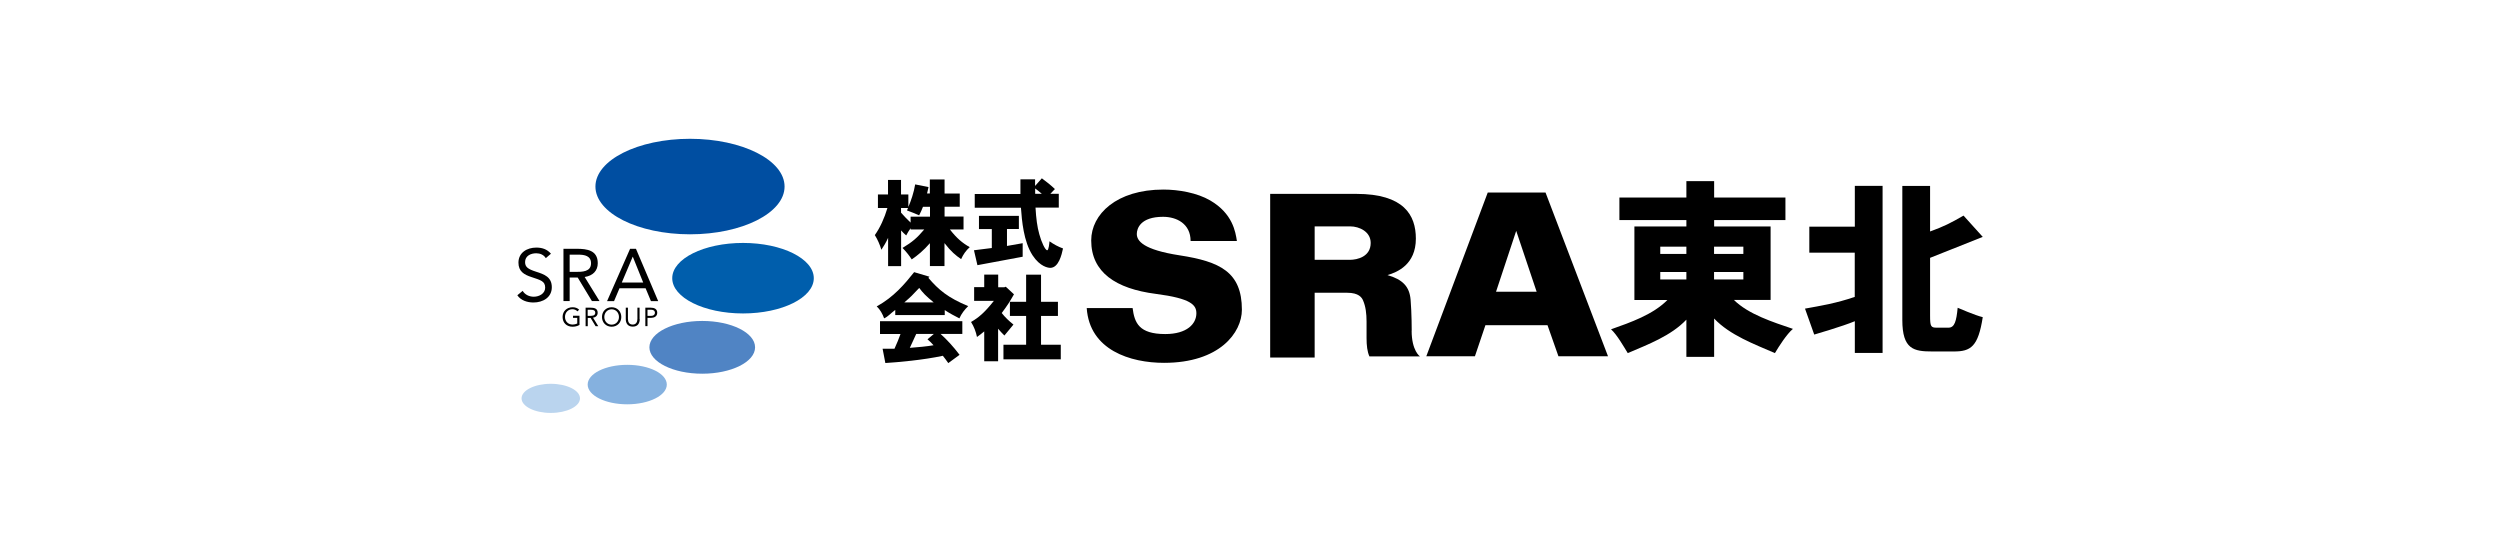 <?xml version="1.0" encoding="UTF-8"?>
<svg id="layer1" xmlns="http://www.w3.org/2000/svg" width="290" height="64" viewBox="0 0 290 64">
  <path d="M109.57,20.83v1.62h1.76v1.53h-1.76v1.14h2.2v1.5h-1.58c.79,1.02,1.45,1.57,2.3,2.05-.44.39-.76.85-1,1.39-.63-.44-1.15-.85-1.93-1.86v2.66h-1.69v-2.65c-.72.83-1.45,1.44-2.11,1.88-.29-.45-.66-.92-1.07-1.33,1.16-.7,1.68-1.15,2.52-2.14h-1.58v-.15c-.2.29-.37.57-.51.84-.21-.17-.4-.37-.59-.58v4.14h-1.51v-3.28c-.29.63-.46.88-.78,1.38-.18-.6-.45-1.21-.76-1.7.59-.82,1.12-1.98,1.46-3.14h-1.1v-1.57h1.17v-1.69h1.51v1.69h.85v1.44c.3-.67.65-1.72.79-2.61l1.55.31c-.06.22-.1.48-.17.74h.32v-1.62h1.69ZM107.07,23.98c-.13.34-.28.67-.45,1-.44-.2-.94-.4-1.41-.57l.12-.28h-.81v.54c.34.39.73.79,1.11,1.15v-.69h2.25v-1.14h-.82Z" fill="#000" stroke-width="0"/>
  <path d="M118.19,25.03v1.53h-1.38v1.97c.62-.11,1.3-.22,1.82-.32v1.57l-2.57.48c-.72.13-1.44.26-2.68.5l-.4-1.73c.69-.09,1.38-.17,2.07-.26v-2.2h-1.49v-1.53h4.63ZM120.85,20.68c.53.38,1.1.85,1.52,1.25l-.53.55h.98v1.6h-2.7c.07,1.24.2,2.26.44,3.09.23.87.68,1.86.92,1.86.17,0,.25-.85.26-1.04.5.35,1.01.63,1.57.83-.15.72-.51,2.25-1.48,2.25-.22,0-1.17-.11-2.05-1.45-1.05-1.62-1.24-4.03-1.35-5.52h-5.36v-1.6h5.3v-1.7h1.7v.77l.77-.87ZM120.08,22.48h.77c-.25-.21-.5-.42-.77-.62v.62Z" fill="#000" stroke-width="0"/>
  <path d="M107.82,32.1l-.13.13c1.19,1.39,2.26,2.3,4.62,3.28-.42.41-.78.87-1.02,1.42-.53-.27-1.11-.57-1.7-.96v.58h-5.74v-.6c-.55.41-.83.77-1.29.98-.19-.51-.46-1.02-.86-1.39,1.97-1.08,3.22-2.56,4.34-3.97l1.78.53ZM111.63,37.26v1.48h-2.52c.76.69,1.43,1.41,2.2,2.42l-1.31.96c-.2-.29-.41-.58-.63-.85-2.24.49-5.3.76-6.67.84l-.32-1.66h1.38c.26-.55.53-1.24.7-1.71h-2.38v-1.48h9.54ZM108.31,35.08c-.93-.76-1.25-1.11-1.68-1.68-.83.89-.95,1.01-1.73,1.68h3.41ZM106.28,38.74l-.74,1.61c.88-.06,2-.17,2.75-.3-.2-.23-.42-.46-.7-.69l.73-.62h-2.04Z" fill="#000" stroke-width="0"/>
  <path d="M115.79,31.86v1.46h.72l.16-.06.95.88c-.46.81-.77,1.31-1.42,2.17.38.49.87.95,1.36,1.34-.35.42-.69.84-1.05,1.27-.25-.25-.53-.54-.73-.79v3.78s-1.61,0-1.61,0v-3.47c-.26.23-.55.44-.84.65-.12-.6-.35-1.21-.69-1.74.85-.49,1.55-1.06,2.65-2.45h-2.29v-1.59h1.17v-1.46h1.62ZM119.03,35.01v-3.15h1.73v3.15h1.96v1.64h-1.96v3.34h2.29v1.69h-6.65v-1.69h2.63v-3.34h-1.88v-1.64h1.88Z" fill="#000" stroke-width="0"/>
  <path d="M131.38,35.72c.22,1.73.74,3.03,3.79,3.03,2.54,0,3.61-1.2,3.61-2.41,0-.95-.59-1.72-4.71-2.25-4.64-.6-7.49-2.5-7.49-6.2,0-3.03,2.93-5.9,8.37-5.9,1.78,0,3.92.38,5.43,1.26,2.61,1.52,2.94,3.65,3.1,4.71h-5.37c0-2.01-1.63-2.81-3.19-2.81-2.63,0-3.05,1.36-3.05,1.99,0,.81.76,1.83,4.97,2.48,4.66.72,7.22,1.92,7.22,6.31,0,2.65-2.58,6.16-9.03,6.16-3.9,0-8.64-1.47-8.97-6.35h5.32Z" fill="#000" stroke-width="0"/>
  <path d="M172.31,37.72l-1.22,3.61h-5.64l7.13-19h6.7l7.25,19h-5.75l-1.27-3.61h-7.21ZM178.25,33.84l-2.37-7.06-2.34,7.06h4.7Z" fill="#000" stroke-width="0"/>
  <path d="M163.75,38.35c0,2.35.96,2.99.96,2.99h-5.86c-.25-.56-.33-1.27-.33-2.12v-1.91c0-.94-.1-1.76-.41-2.47-.14-.32-.49-.88-1.84-.88h-3.77v7.51h-5.16v-18.98h9.99c5.52,0,6.91,2.46,6.91,5.19,0,3.02-2.17,3.9-3.29,4.23,1.74.51,2.55,1.31,2.68,2.86.13,1.54.13,3.59.13,3.59ZM152.5,30.14h4.07c.91,0,2.43-.38,2.43-1.96,0-1.3-1.31-1.92-2.38-1.92h-4.12v3.88Z" fill="#000" stroke-width="0"/>
  <g>
    <path d="M205.39,34.79h-4.26c1.69,1.67,4.52,2.57,6.85,3.36-.74.63-1.6,1.99-2.09,2.81-2.35-1.02-5.23-2.08-7.05-4.01v4.45h-3.22v-4.32c-1.78,1.88-4.48,2.89-6.8,3.88-.47-.76-1.26-2.15-1.94-2.76,2.29-.81,4.87-1.71,6.54-3.4h-3.83v-8.53h6.03v-.74h-7.77v-2.62h7.77v-1.9h3.22v1.9h8.27v2.62h-8.27v.74h6.55v8.53ZM192.59,28.61v.85h3.03v-.85h-3.03ZM192.59,31.55v.87h3.03v-.87h-3.03ZM202.23,28.61h-3.4v.85h3.4v-.85ZM202.23,32.42v-.87h-3.4v.87h3.4Z" fill="#000" stroke-width="0"/>
    <path d="M215.16,26.3v-4.74h3.22v19.38h-3.22v-3.68c-1.4.59-4.71,1.55-4.71,1.55l-1.07-3.01c1.89-.34,3.68-.64,5.77-1.36v-5.13h-5.27v-3.02h5.27ZM223.89,36.63c0,1.23.09,1.38.76,1.38h1.37c.72,0,.92-.76,1.07-2.31,0,0,2.07.9,2.91,1.09-.53,3.42-1.39,3.98-3.34,3.98h-2.52c-2.13,0-3.47-.24-3.47-3.65v-15.55h3.22v5.28c1.6-.58,2.37-.97,3.88-1.84l2.23,2.47s-3.78,1.5-6.11,2.43v6.73Z" fill="#000" stroke-width="0"/>
  </g>
  <g>
    <path d="M63.31,29.94c-.24-.39-.67-.56-1.11-.56-.63,0-1.29.3-1.29,1.02,0,.56.31.81,1.28,1.12.94.3,1.82.61,1.82,1.8s-1.04,1.77-2.13,1.77c-.7,0-1.46-.23-1.87-.84l.62-.51c.26.45.77.68,1.29.68.62,0,1.32-.36,1.32-1.05,0-.75-.51-.87-1.59-1.23-.86-.28-1.51-.66-1.51-1.67,0-1.17,1-1.75,2.07-1.75.68,0,1.25.19,1.7.71l-.59.51Z" fill="#000" stroke-width="0"/>
    <path d="M65.37,28.86h1.55c1.17,0,2.42.17,2.42,1.67,0,.88-.57,1.46-1.52,1.6l1.72,2.79h-.88l-1.65-2.73h-.93v2.73h-.72v-6.07ZM66.09,31.54h.64c.8,0,1.83,0,1.83-1,0-.87-.76-1-1.47-1h-1.01v2.01Z" fill="#000" stroke-width="0"/>
    <path d="M73.09,28.86h.68l2.58,6.07h-.84l-.62-1.49h-3.03l-.63,1.49h-.81l2.67-6.07ZM73.41,29.79h-.02l-1.26,2.98h2.48l-1.2-2.98Z" fill="#000" stroke-width="0"/>
  </g>
  <g>
    <path d="M67.21,37.7c-.25.14-.52.2-.8.2-.67,0-1.15-.45-1.15-1.13s.51-1.13,1.16-1.13c.28,0,.55.08.76.28l-.19.2c-.15-.16-.37-.25-.59-.25-.49,0-.86.37-.86.89s.36.89.89.89c.17,0,.38-.05.53-.12v-.66h-.49v-.24h.75v1.06Z" fill="#000" stroke-width="0"/>
    <path d="M67.92,35.69h.55c.42,0,.86.06.86.59,0,.31-.2.52-.54.57l.61.99h-.31l-.58-.96h-.33v.96h-.25v-2.15ZM68.17,36.64h.23c.28,0,.65,0,.65-.36,0-.31-.27-.35-.52-.35h-.36v.71Z" fill="#000" stroke-width="0"/>
    <path d="M69.83,36.77c0-.65.47-1.13,1.12-1.13s1.12.48,1.12,1.13-.47,1.13-1.12,1.13-1.12-.48-1.12-1.13ZM71.8,36.77c0-.49-.35-.89-.85-.89s-.85.4-.85.89.35.89.85.89.85-.4.85-.89Z" fill="#000" stroke-width="0"/>
    <path d="M74.21,37.02c0,.47-.22.87-.81.87s-.81-.41-.81-.87v-1.33h.25v1.29c0,.35.13.67.55.67s.55-.33.55-.67v-1.29h.25v1.33Z" fill="#000" stroke-width="0"/>
    <path d="M74.85,35.69h.64c.39,0,.75.14.75.59s-.4.59-.7.59h-.43v.96h-.25v-2.15ZM75.11,36.64h.43c.25,0,.43-.12.43-.36s-.18-.35-.43-.35h-.43v.71Z" fill="#000" stroke-width="0"/>
  </g>
  <g>
    <path d="M91.01,21.64c0,3.06-4.91,5.54-10.97,5.54s-10.97-2.48-10.97-5.54,4.91-5.54,10.97-5.54,10.97,2.48,10.97,5.54Z" fill="#004ea1" stroke-width="0"/>
    <path d="M94.4,32.27c0,2.26-3.68,4.09-8.21,4.09s-8.21-1.83-8.21-4.09,3.68-4.09,8.21-4.09,8.21,1.83,8.21,4.09Z" fill="#005eac" stroke-width="0"/>
    <path d="M87.59,40.29c0,1.69-2.75,3.06-6.13,3.06s-6.13-1.37-6.13-3.06,2.75-3.06,6.13-3.06,6.13,1.37,6.13,3.06Z" fill="#5084c4" stroke-width="0"/>
    <path d="M77.35,44.61c0,1.26-2.06,2.29-4.59,2.29s-4.59-1.02-4.59-2.29,2.06-2.29,4.59-2.29,4.59,1.02,4.59,2.29Z" fill="#85b1df" stroke-width="0"/>
    <path d="M67.28,46.21c0,.93-1.52,1.69-3.39,1.69s-3.39-.76-3.39-1.69,1.52-1.69,3.39-1.69,3.39.76,3.39,1.69Z" fill="#bad4ee" stroke-width="0"/>
  </g>
</svg>